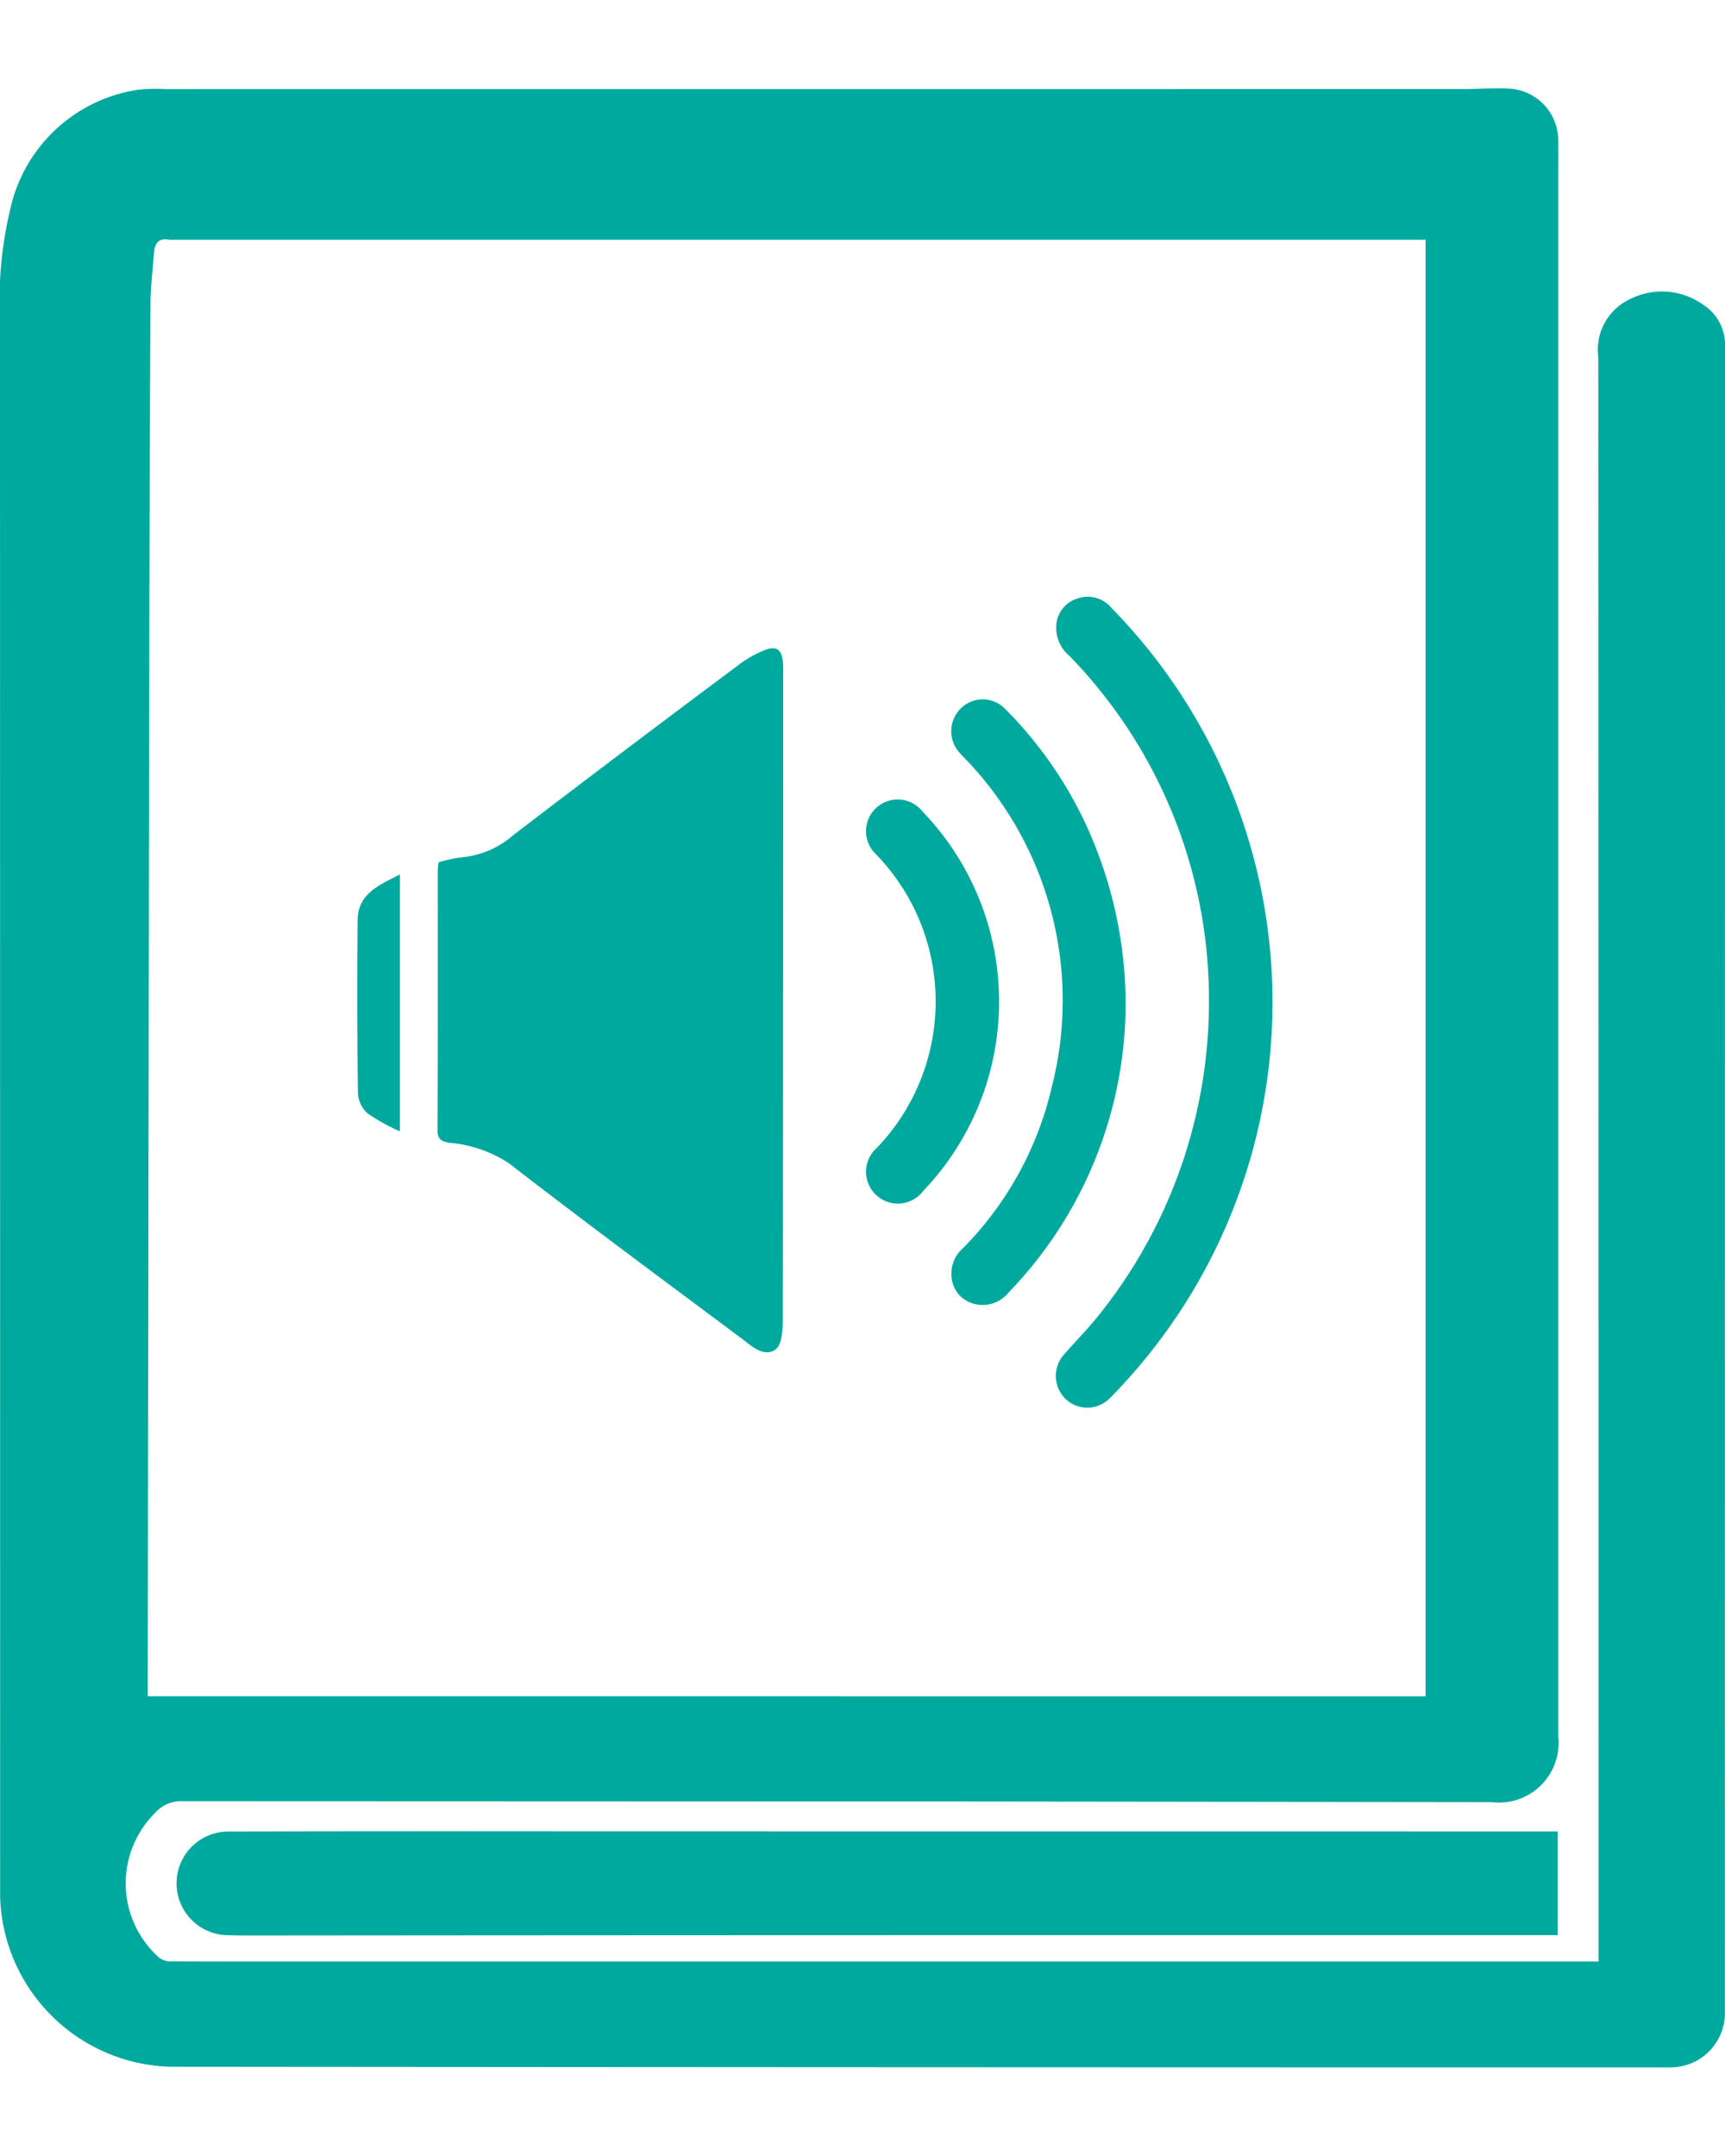 <svg id="Layer_1" data-name="Layer 1" xmlns="http://www.w3.org/2000/svg" viewBox="0 0 24 30"><defs><style>.cls-1{fill:#00a99d;}</style></defs><title>audio_books_category_icon_inactive</title><path class="cls-1" d="M22.24,27.294V27.016q0-11.024-.003-22.047a.776.776,0,0,1,.416-.794.989.989,0,0,1,1.048.068A.66.66,0,0,1,24,4.821q-.002,11.614-.002,23.227a.755.755,0,0,1-.725.718c-.061.003-.123.001-.184.001q-10.36,0-20.72-.009a2.437,2.437,0,0,1-2.367-2.361Q.002,15.43 0,4.462A5.492,5.492,0,0,1,.139,2.927a2.148,2.148,0,0,1,1.778-1.678,2.21,2.21,0,0,1,.384-.009q9.024-0,18.047-.001c.209,0,.418-.016.626-.007a.723.723,0,0,1,.706.738v.001c.002.24 0.0.479 0.0.719v21.476a.829.829,0,0,1-.927.91q-3.714-.005-7.429-.009-5.392-.002-10.784-.004a.481.481,0,0,0-.385.166,1.38,1.38,0,0,0-.003,1.952q.031.031.063.06a.27.27,0,0,0,.182.051c.731.003,1.462.002,2.194.002H22.24Zm-2.406-3.69V3.336H2.427a.391.391,0,0,1-.074-.001c-.146-.028-.2.052-.21.179-.019.245-.048.489-.05.734q-.014,3.004-.018,6.008-.011,6.561-.019,13.123c-0.0.071,0,.143,0,.224Z"/><path class="cls-1" d="M21.673,25.484v1.443h-.237q-4.451,0-8.902 0-4.525.001-9.049.005c-.098 0-.197-.001-.295-.004a.721.721,0,1,1-.024-1.443q.011-0.0.022,0,2.46-.005,4.921-.002Z"/><path class="cls-1" d="M6.103,11.999a1.882,1.882,0,0,1,.323-.07,1.264,1.264,0,0,0,.723-.315q1.558-1.191,3.13-2.364a1.542,1.542,0,0,1,.366-.206c.158-.061.231-.004.247.164.007.067.004.135.004.203q0,4.468-.004,8.935c-0.0.15-.012.369-.104.433-.162.113-.332-.051-.471-.155C9.234,17.816,8.148,17.013,7.08,16.186a1.777,1.777,0,0,0-.834-.285c-.104-.02-.159-.049-.158-.173.005-1.21.003-2.42.003-3.629A.912.912,0,0,1,6.103,11.999Z"/><path class="cls-1" d="M16.82,13.868a6.856,6.856,0,0,0-1.939-4.739.516.516,0,0,1-.185-.439.417.417,0,0,1,.298-.363.427.427,0,0,1,.468.13,7.839,7.839,0,0,1,.077,10.898c-.034.036-.067.072-.103.105a.437.437,0,0,1-.615.002.447.447,0,0,1-.015-.617c.153-.177.319-.342.465-.524A6.971,6.971,0,0,0,16.82,13.868Z"/><path class="cls-1" d="M15.661,13.986a5.797,5.797,0,0,1-1.63,4.001.462.462,0,0,1-.48.155.414.414,0,0,1-.307-.335.476.476,0,0,1,.161-.446,4.692,4.692,0,0,0,1.227-2.231,4.845,4.845,0,0,0-1.202-4.571c-.025-.027-.052-.052-.076-.081a.446.446,0,0,1,.023-.63.435.435,0,0,1,.614.022,5.657,5.657,0,0,1,1.089,1.542A5.982,5.982,0,0,1,15.661,13.986Z"/><path class="cls-1" d="M13.9,13.955A3.808,3.808,0,0,1,12.85,16.566a.443.443,0,1,1-.649-.595,2.944,2.944,0,0,0-.01-4.081.441.441,0,1,1,.647-.595A3.807,3.807,0,0,1,13.9,13.955Z"/><path class="cls-1" d="M5.564,12.168v3.575A2.895,2.895,0,0,1,5.114,15.493a.41.41,0,0,1-.134-.279q-.016-1.205-.004-2.41C4.979,12.436,5.271,12.317,5.564,12.168Z"/></svg>